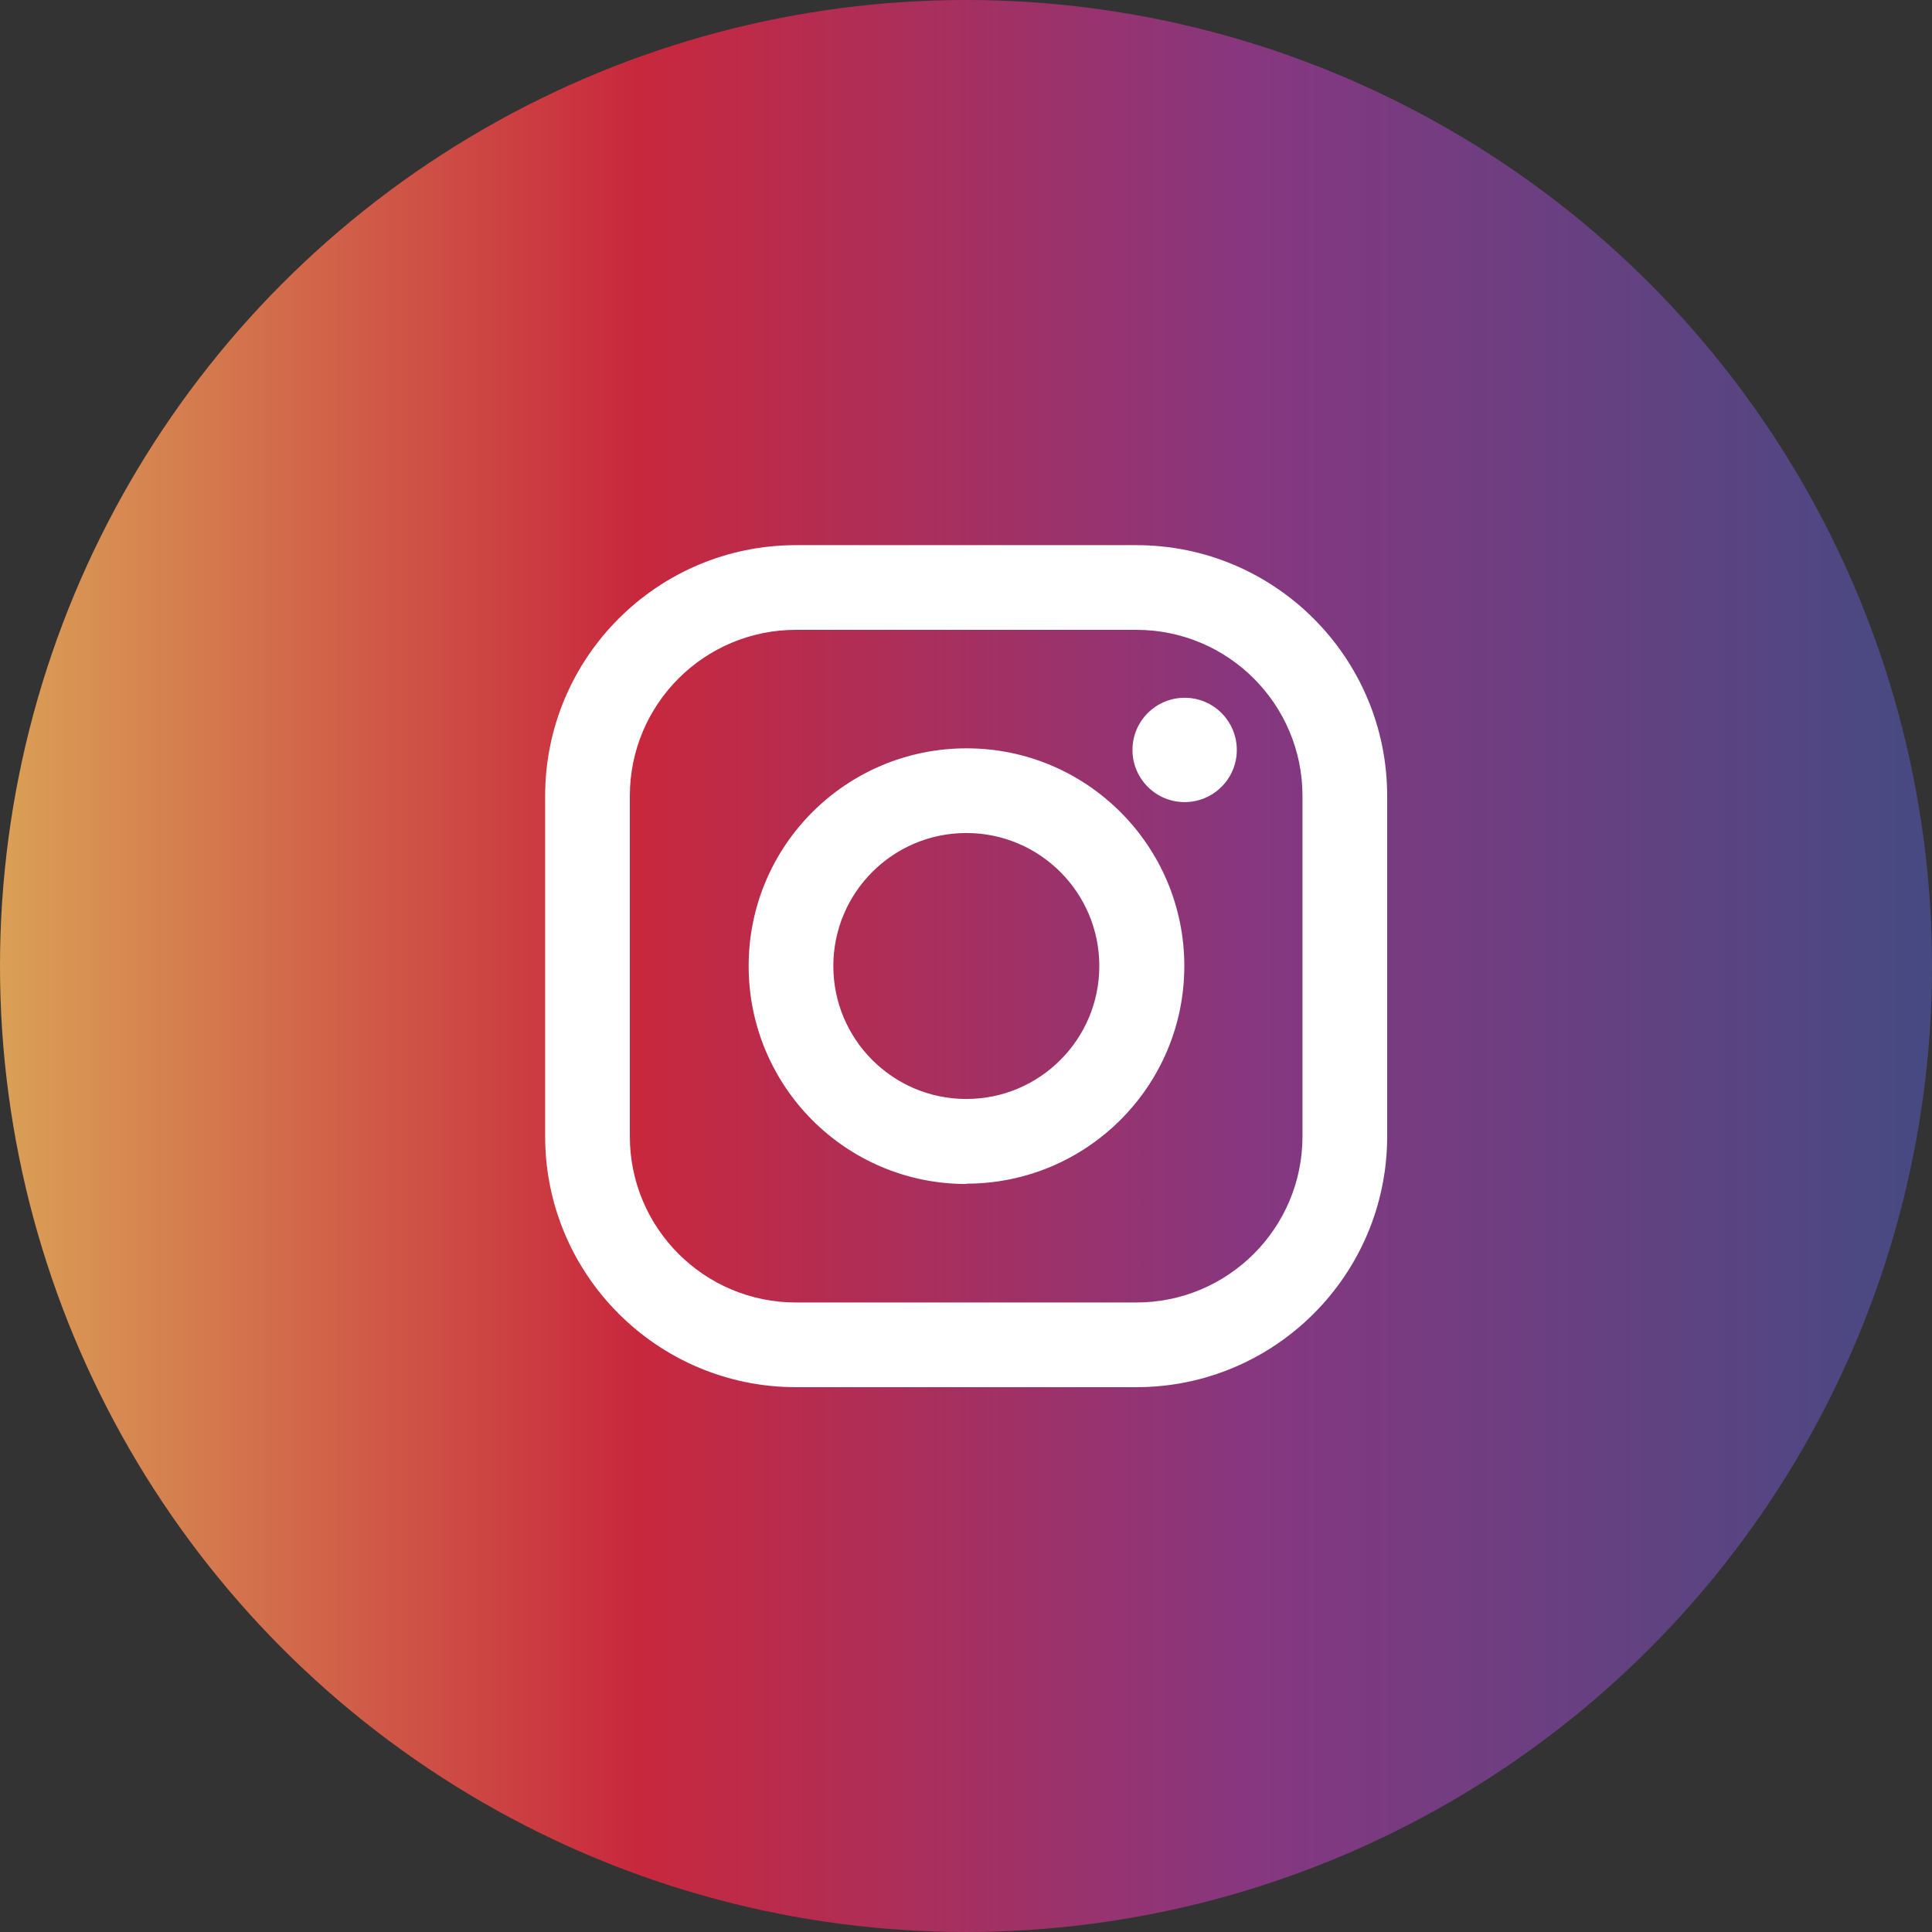 <?xml version="1.0" encoding="UTF-8"?><svg id="_レイヤー_5" xmlns="http://www.w3.org/2000/svg" xmlns:xlink="http://www.w3.org/1999/xlink" viewBox="0 0 60 60"><rect x="0" y="0" width="60" height="60" fill="#333333" stroke="none"/><defs><style>.cls-1{fill:#fff;}.cls-2{fill:url(#_名称未設定グラデーション_2);}</style><linearGradient id="_名称未設定グラデーション_2" x1="0" y1="30" x2="60" y2="30" gradientUnits="userSpaceOnUse"><stop offset="0" stop-color="#daa056"/><stop offset=".33" stop-color="#c8283d"/><stop offset=".65" stop-color="#863780"/><stop offset="1" stop-color="#464a82"/></linearGradient></defs><circle id="Oval-3" class="cls-2" cx="30" cy="30" r="30"/><path id="Instagram-2" class="cls-1" d="M35.29,43.08h-10.57c-4.3,0-7.79-3.49-7.79-7.79v-10.57c0-4.3,3.49-7.79,7.79-7.79h10.57c4.3,0,7.79,3.49,7.79,7.79v10.57c0,4.3-3.49,7.79-7.79,7.79Zm-10.57-23.52c-2.85,0-5.16,2.31-5.16,5.16v10.57c0,2.85,2.31,5.16,5.16,5.16h10.57c2.85,0,5.16-2.31,5.16-5.16v-10.57c0-2.85-2.31-5.16-5.16-5.16h-10.57Zm5.29,17.21c-3.74,0-6.76-3.03-6.76-6.77,0-3.74,3.03-6.76,6.77-6.76,3.73,0,6.76,3.03,6.76,6.76,0,3.73-3.03,6.76-6.77,6.76Zm0-10.9c-2.28,0-4.13,1.85-4.13,4.13s1.85,4.13,4.13,4.13,4.13-1.85,4.13-4.13c0-2.28-1.85-4.13-4.13-4.13h0Zm6.78-.96c-.9,0-1.62-.73-1.62-1.62,0-.9,.73-1.62,1.62-1.62,.9,0,1.62,.73,1.62,1.62h0c0,.9-.73,1.62-1.62,1.62h0Z"/></svg>